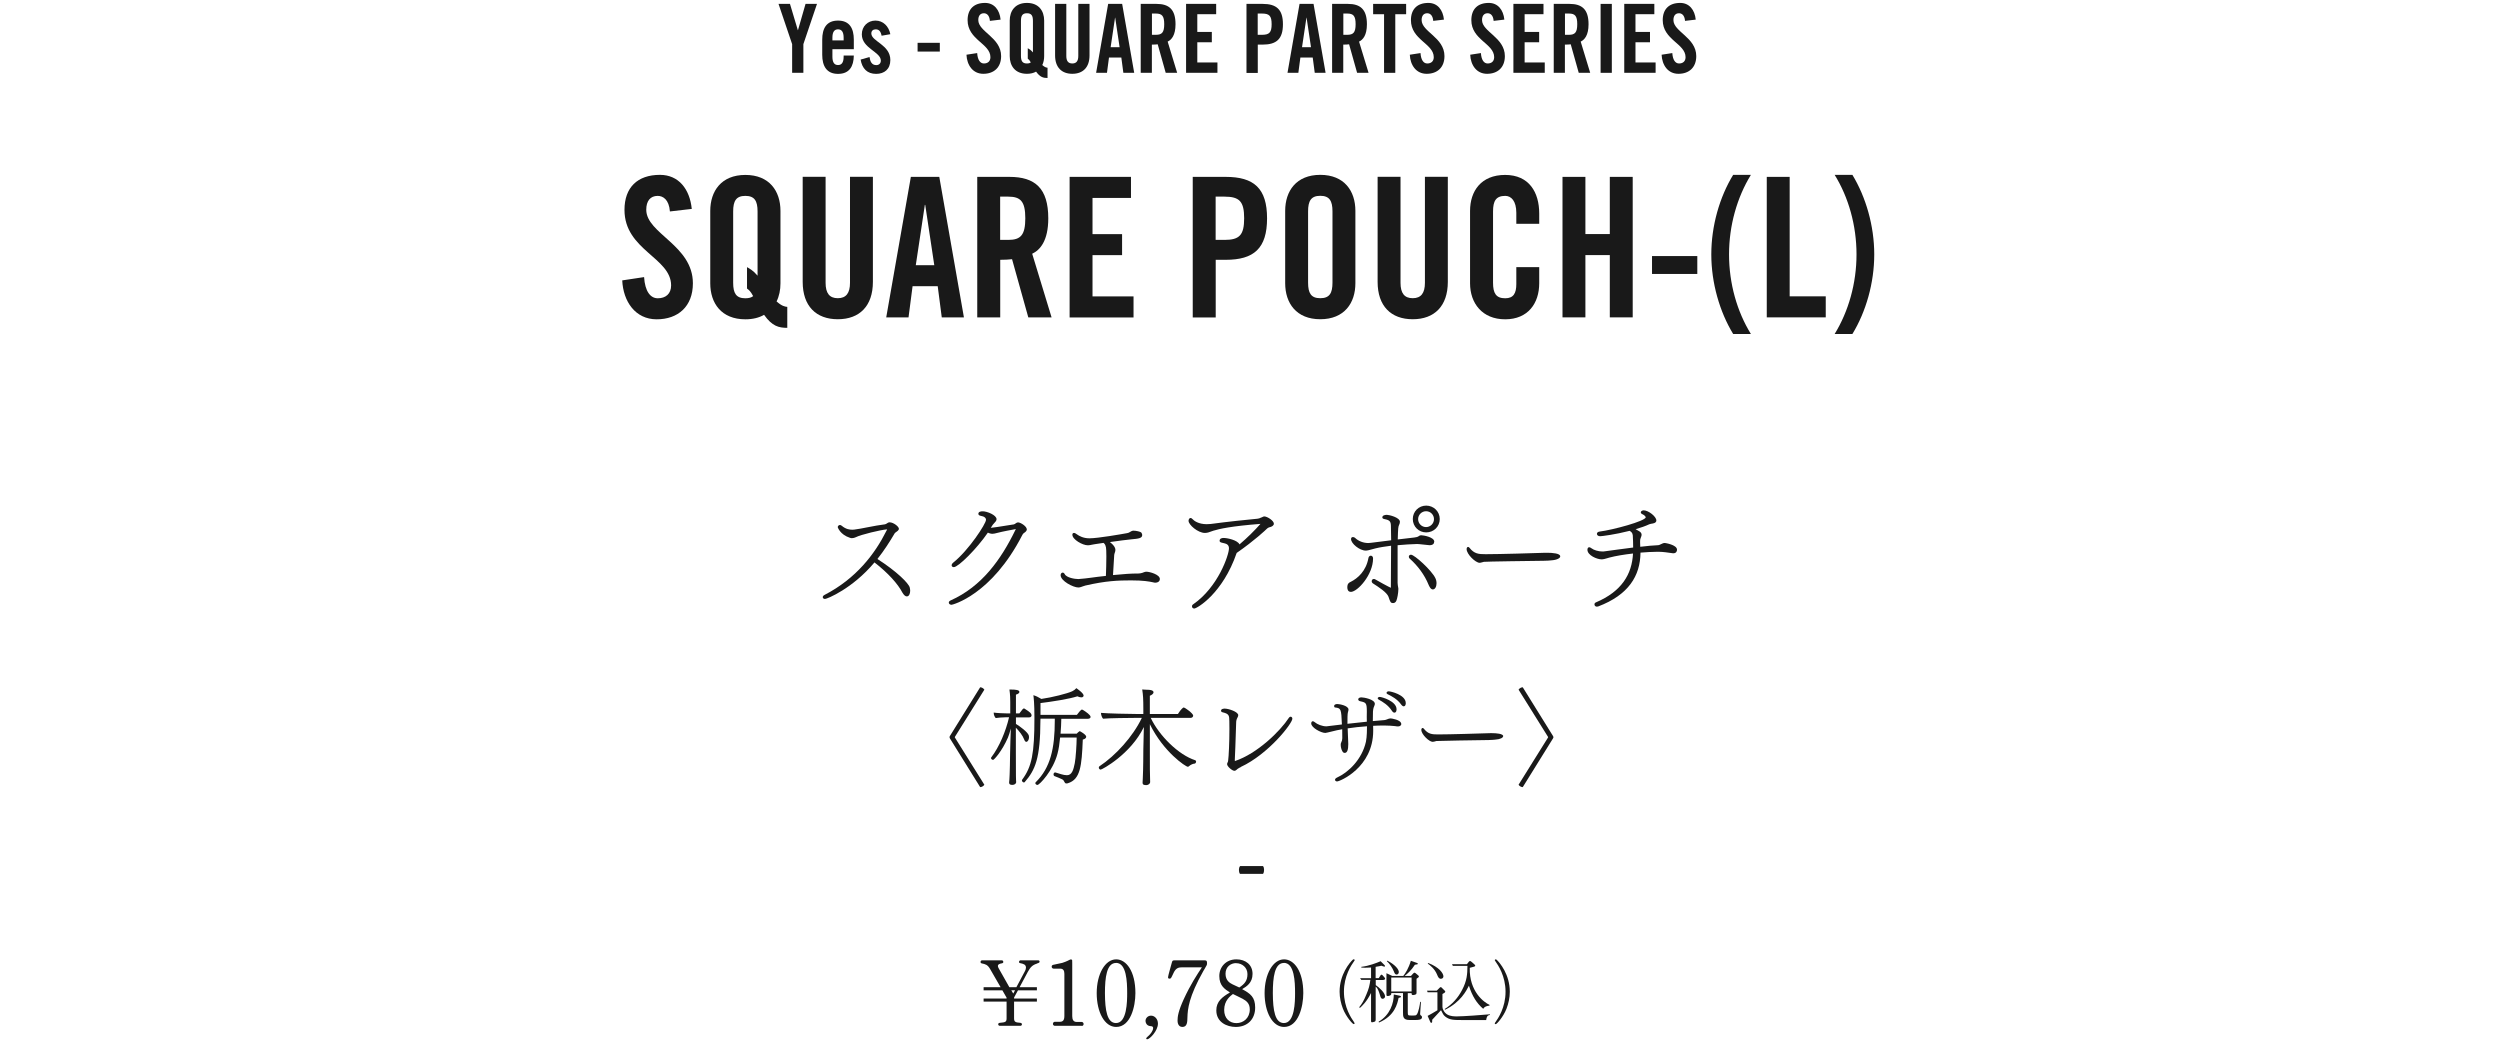 <?xml version="1.0" encoding="UTF-8"?><svg xmlns="http://www.w3.org/2000/svg" viewBox="0 0 334 139"><defs><style>.cls-1{fill:none;}.cls-1,.cls-2{stroke-width:0px;}.cls-2{fill:#191919;}</style></defs><g id="_作業スペース"><rect class="cls-1" width="334" height="139"/></g><g id="_画像文字"><path class="cls-2" d="m107.33,9.73h-1.5v-3.83l-1.82-5.38h1.53l1.05,3.51h.02l1.01-3.51h1.53l-1.82,5.38v3.83Z"/><path class="cls-2" d="m114.07,6.57h-2.86v1c0,.79.27,1.12.75,1.12s.75-.33.75-1.12v-.15h1.36c-.02,1.45-.59,2.45-2.11,2.45s-2.11-1.05-2.11-2.55v-2.02c0-1.5.56-2.55,2.11-2.55s2.11,1.05,2.11,2.55v1.28Zm-1.36-1.17v-.36c0-.79-.27-1.12-.75-1.12s-.75.33-.75,1.12v.36h1.5Z"/><path class="cls-2" d="m117.78,4.77c-.1-.55-.34-.85-.78-.85-.35,0-.59.19-.59.55,0,1.07,2.54,1.5,2.54,3.55,0,1.22-.8,1.85-1.9,1.85-1.19,0-1.87-.71-2.07-1.91l1.19-.34c.08.57.28,1.08.9,1.08.35,0,.61-.22.61-.6,0-1.19-2.54-1.63-2.54-3.51,0-1.08.8-1.84,1.82-1.84s1.78.75,1.99,1.82l-1.15.2Z"/><path class="cls-2" d="m122.59,6.89v-1.17h2.97v1.17h-2.97Z"/><path class="cls-2" d="m132.25,2.79c-.06-.79-.46-1.02-.8-1.02-.48,0-.75.33-.75.91,0,1.57,3.05,2.32,3.05,4.82,0,1.52-.97,2.36-2.38,2.36s-2.19-1.17-2.25-2.55l1.43-.22c.06.93.41,1.39.9,1.39.52,0,.87-.29.87-.84,0-1.82-3.05-2.31-3.05-4.95,0-1.47.85-2.3,2.33-2.3,1.22,0,1.95.93,2.08,2.23l-1.43.17Z"/><path class="cls-2" d="m139.95,10.42c-.56,0-.99-.1-1.53-.85-.33.19-.74.29-1.22.29-1.58,0-2.3-1.06-2.3-2.36V2.75c0-1.3.73-2.36,2.3-2.36s2.3,1.06,2.3,2.36v4.75c0,.43-.08.84-.25,1.19.34.31.55.34.7.36v1.38Zm-2.64-3.98c.16.09.4.22.69.56V2.79c0-.69-.19-1.02-.8-1.02s-.8.33-.8,1.02v4.67c0,.69.19,1.02.8,1.02.23,0,.4-.05.51-.14-.17-.33-.3-.42-.4-.5v-1.4Z"/><path class="cls-2" d="m140.96.52h1.5v6.95c0,.68.25,1.01.8,1.01s.8-.33.8-1.01V.52h1.5v6.89c0,1.58-.87,2.45-2.3,2.45s-2.3-.87-2.3-2.45V.52Z"/><path class="cls-2" d="m147.89,9.73h-1.45l1.61-9.21h1.87l1.61,9.21h-1.45l-.27-2.04h-1.65l-.27,2.04Zm.48-3.42h1.21l-.59-3.95h-.02l-.59,3.95Z"/><path class="cls-2" d="m153.9,9.73h-1.5V.52h2.11c1.68,0,2.54.75,2.54,2.72,0,1.48-.54,2.08-1.05,2.32l1.27,4.17h-1.53l-1.07-3.81c-.19.03-.51.04-.78.04v3.78Zm0-5.08h.53c.81,0,1.11-.32,1.11-1.42s-.3-1.42-1.11-1.42h-.53v2.83Z"/><path class="cls-2" d="m158.46,9.73V.52h4.02v1.38h-2.52v2.37h1.94v1.38h-1.94v2.7h2.69v1.38h-4.19Z"/><path class="cls-2" d="m166.53,9.73V.52h2.16c1.85,0,2.71.75,2.71,2.72s-.86,2.72-2.71,2.72h-.65v3.78h-1.5Zm1.5-5.08h.58c.98,0,1.28-.32,1.28-1.42s-.3-1.42-1.28-1.42h-.58v2.83Z"/><path class="cls-2" d="m173.46,9.73h-1.45l1.61-9.21h1.87l1.61,9.21h-1.45l-.27-2.04h-1.65l-.27,2.04Zm.48-3.42h1.21l-.59-3.95h-.02l-.59,3.95Z"/><path class="cls-2" d="m179.47,9.73h-1.5V.52h2.11c1.68,0,2.54.75,2.54,2.72,0,1.48-.54,2.08-1.05,2.32l1.27,4.17h-1.53l-1.07-3.81c-.19.03-.51.04-.78.04v3.78Zm0-5.08h.53c.81,0,1.11-.32,1.11-1.42s-.3-1.42-1.11-1.42h-.53v2.83Z"/><path class="cls-2" d="m184.9,1.9h-1.45V.52h4.41v1.38h-1.45v7.83h-1.5V1.9Z"/><path class="cls-2" d="m191.48,2.79c-.06-.79-.46-1.02-.8-1.02-.48,0-.75.33-.75.91,0,1.57,3.05,2.32,3.05,4.82,0,1.52-.97,2.36-2.38,2.36s-2.19-1.17-2.25-2.55l1.43-.22c.06.93.41,1.39.9,1.39.52,0,.87-.29.87-.84,0-1.82-3.05-2.31-3.05-4.95,0-1.47.85-2.3,2.33-2.3,1.22,0,1.95.93,2.08,2.23l-1.43.17Z"/><path class="cls-2" d="m199.55,2.79c-.06-.79-.46-1.02-.8-1.02-.48,0-.75.33-.75.91,0,1.57,3.05,2.32,3.05,4.82,0,1.52-.97,2.36-2.38,2.36s-2.19-1.17-2.25-2.55l1.43-.22c.06.93.41,1.39.9,1.39.52,0,.87-.29.87-.84,0-1.82-3.05-2.31-3.05-4.95,0-1.47.85-2.3,2.33-2.3,1.22,0,1.95.93,2.08,2.23l-1.43.17Z"/><path class="cls-2" d="m202.19,9.73V.52h4.02v1.38h-2.52v2.37h1.94v1.38h-1.94v2.7h2.69v1.38h-4.19Z"/><path class="cls-2" d="m209.08,9.73h-1.5V.52h2.11c1.68,0,2.54.75,2.54,2.72,0,1.48-.54,2.08-1.05,2.32l1.27,4.17h-1.53l-1.07-3.81c-.19.03-.51.04-.78.04v3.78Zm0-5.08h.53c.81,0,1.11-.32,1.11-1.42s-.3-1.42-1.11-1.42h-.53v2.83Z"/><path class="cls-2" d="m213.84,9.73V.52h1.5v9.21h-1.5Z"/><path class="cls-2" d="m217,9.73V.52h4.02v1.38h-2.52v2.37h1.94v1.38h-1.94v2.7h2.69v1.38h-4.19Z"/><path class="cls-2" d="m225.12,2.79c-.06-.79-.46-1.02-.8-1.02-.48,0-.75.33-.75.91,0,1.57,3.05,2.32,3.05,4.82,0,1.52-.97,2.36-2.38,2.36s-2.19-1.17-2.25-2.55l1.43-.22c.06.93.41,1.39.9,1.39.52,0,.87-.29.87-.84,0-1.82-3.05-2.31-3.05-4.95,0-1.47.85-2.3,2.33-2.3,1.22,0,1.95.93,2.08,2.23l-1.43.17Z"/><path class="cls-2" d="m89.5,28.25c-.12-1.61-.94-2.08-1.63-2.08-.99,0-1.53.68-1.53,1.85,0,3.2,6.23,4.73,6.23,9.83,0,3.09-1.98,4.81-4.84,4.81s-4.47-2.39-4.6-5.2l2.92-.44c.12,1.9.84,2.83,1.83,2.83,1.06,0,1.78-.6,1.78-1.72,0-3.72-6.23-4.71-6.23-10.09,0-2.99,1.73-4.68,4.74-4.68,2.5,0,3.98,1.9,4.25,4.55l-2.92.34Z"/><path class="cls-2" d="m105.19,43.8c-1.14,0-2.03-.21-3.11-1.74-.67.39-1.51.6-2.5.6-3.21,0-4.69-2.16-4.69-4.81v-9.67c0-2.65,1.48-4.81,4.69-4.81s4.69,2.16,4.69,4.81v9.67c0,.88-.17,1.72-.52,2.42.69.62,1.11.7,1.43.73v2.81Zm-5.39-8.11c.32.18.82.44,1.41,1.14v-8.58c0-1.4-.4-2.08-1.63-2.08s-1.63.68-1.63,2.08v9.52c0,1.4.39,2.08,1.63,2.08.47,0,.82-.1,1.04-.29-.35-.68-.62-.86-.82-1.01v-2.86Z"/><path class="cls-2" d="m107.24,23.62h3.06v14.17c0,1.38.52,2.05,1.63,2.05s1.63-.68,1.63-2.05v-14.17h3.06v14.04c0,3.22-1.78,4.99-4.69,4.99s-4.69-1.77-4.69-4.99v-14.04Z"/><path class="cls-2" d="m121.36,42.4h-2.96l3.29-18.77h3.8l3.29,18.77h-2.96l-.54-4.16h-3.36l-.54,4.16Zm.99-6.97h2.47l-1.21-8.06h-.05l-1.21,8.06Z"/><path class="cls-2" d="m133.62,42.4h-3.06v-18.77h4.3c3.43,0,5.19,1.53,5.19,5.54,0,3.02-1.11,4.24-2.15,4.73l2.59,8.5h-3.11l-2.17-7.77c-.4.05-1.04.08-1.58.08v7.7Zm0-10.35h1.09c1.66,0,2.27-.65,2.27-2.89s-.62-2.89-2.27-2.89h-1.09v5.77Z"/><path class="cls-2" d="m142.9,42.4v-18.77h8.2v2.81h-5.14v4.84h3.95v2.81h-3.95v5.51h5.48v2.81h-8.55Z"/><path class="cls-2" d="m159.35,42.4v-18.77h4.4c3.78,0,5.53,1.53,5.53,5.54s-1.75,5.54-5.53,5.54h-1.33v7.7h-3.06Zm3.06-10.35h1.19c2,0,2.62-.65,2.62-2.89s-.62-2.89-2.62-2.89h-1.19v5.77Z"/><path class="cls-2" d="m171.7,28.17c0-2.65,1.48-4.81,4.69-4.81s4.69,2.16,4.69,4.81v9.67c0,2.65-1.48,4.81-4.69,4.81s-4.69-2.16-4.69-4.81v-9.67Zm3.06,9.59c0,1.4.39,2.08,1.63,2.08s1.63-.68,1.63-2.08v-9.52c0-1.4-.4-2.08-1.63-2.08s-1.63.68-1.63,2.08v9.52Z"/><path class="cls-2" d="m184.05,23.62h3.06v14.17c0,1.38.52,2.05,1.63,2.05s1.63-.68,1.63-2.05v-14.17h3.06v14.04c0,3.22-1.78,4.99-4.69,4.99s-4.69-1.77-4.69-4.99v-14.04Z"/><path class="cls-2" d="m202.58,29.89v-1.46c0-1.59-.69-2.26-1.48-2.26-1.24,0-1.63.68-1.63,2.08v9.52c0,1.4.39,2.08,1.63,2.08,1.11,0,1.48-.68,1.48-1.9v-2.26h3.06v2.16c0,2.65-1.48,4.81-4.55,4.81s-4.69-2.16-4.69-4.81v-9.67c0-2.65,1.48-4.81,4.69-4.81s4.55,2.34,4.55,5.15v1.38h-3.06Z"/><path class="cls-2" d="m208.75,42.4v-18.77h3.06v7.64h3.26v-7.64h3.06v18.77h-3.06v-8.32h-3.26v8.32h-3.06Z"/><path class="cls-2" d="m220.71,36.6v-2.39h6.05v2.39h-6.05Z"/><path class="cls-2" d="m233.92,23.36c-1.85,3.02-2.92,6.76-2.92,10.63s1.06,7.62,2.92,10.63h-2.37c-1.8-2.96-2.92-6.81-2.92-10.63s1.11-7.67,2.92-10.63h2.37Z"/><path class="cls-2" d="m236.04,42.4v-18.77h3.06v15.96h4.82v2.81h-7.88Z"/><path class="cls-2" d="m247.48,23.36c1.8,2.96,2.92,6.81,2.92,10.63s-1.11,7.67-2.92,10.63h-2.37c1.85-3.02,2.92-6.76,2.92-10.63s-1.06-7.62-2.92-10.63h2.37Z"/><path class="cls-2" d="m121.6,78.93c0,.4-.16.75-.45.75-.21,0-.4-.19-.59-.51-.61-1.17-1.91-2.62-3.73-4.03-2.95,3.52-6.35,4.88-6.61,4.88-.19,0-.3-.11-.3-.24,0-.1.08-.22.24-.3,4.23-2.19,6.72-5.47,8.26-8.55.05-.11.1-.16.1-.18,0,0,0-.02-.08-.02-.75.06-3.38.67-4.15,1.06-.11.05-.29.11-.48.11-.08,0-.18-.02-.26-.05-1.33-.43-1.63-1.41-1.63-1.42,0-.14.13-.29.29-.29.08,0,.16.03.24.1.58.48,1.06.53,1.46.53.08,0,.16-.02.24-.02.9-.1,2.72-.54,4.07-.7.19-.02.37-.24.56-.27h.06c.54,0,1.25.58,1.25.86,0,.21-.24.35-.46.51-.05.03-.1.08-.1.1-.69,1.17-1.44,2.34-2.31,3.43,2.58,1.65,4.18,3.25,4.32,3.81.03.14.06.3.06.45Z"/><path class="cls-2" d="m137.19,70.71c0,.21-.21.38-.32.45-.1.06-.19.13-.3.34-4.1,7.99-9.32,9.3-9.44,9.3-.22,0-.37-.13-.37-.29,0-.1.06-.21.24-.29,4.18-1.87,6.74-5.46,8.68-9.46.02-.05.03-.06.03-.08h-.02s-.06.02-.11.03c-.43.08-1.65.3-2.4.5-.18.05-.42.11-.62.11-.06,0-.14-.02-.21-.03-.14-.03-.26-.08-.37-.13-1.5,2.18-3.95,4.61-4.55,4.61-.18,0-.29-.11-.29-.24,0-.11.06-.24.22-.37,2.07-1.66,4.37-5.19,4.37-5.71,0-.24-.19-.45-.72-.54-.16-.03-.3-.11-.3-.26,0-.32.4-.34.59-.34.56,0,1.84.5,1.84,1.06,0,.22-.21.4-.35.56-.1.08-.18.21-.42.59q.22,0,3.07-.46c.19-.03.34-.27.56-.27.37,0,1.18.54,1.18.93Z"/><path class="cls-2" d="m154.95,77.39c0,.27-.26.46-.59.46-.1,0-.19-.02-.3-.05-.51-.11-1.28-.26-2.96-.26s-3.38.06-6.1.69c-.26.06-.5.19-.75.24-.06,0-.11.02-.18.02-.67,0-2.37-.86-2.37-1.65,0-.19.13-.34.27-.34.1,0,.19.05.27.19.24.5,1.38.67,1.78.67h.08c1.22-.08,2.05-.26,3.65-.42.03-.77.06-1.79.06-2.58,0-.62-.02-1.1-.05-1.22-.05-.13-.06-.29-.14-.4-.03-.06-.06-.1-.19-.21l-1.2.18c-.29.03-.53.13-.85.14h-.06c-.69,0-2.05-.77-2.05-1.41,0-.13.06-.24.21-.24.1,0,.24.06.43.21.26.19.82.51,1.63.51,1.15,0,4.32-.56,5.03-.69.16-.03.26-.06.37-.14.1-.08.34-.19.45-.19h.06c.35,0,.9.13,1.02.24.06.08.13.21.13.35,0,.42-.51.48-1.41.56-.58.05-1.76.21-2.91.37.05.03.74.54.74,1.04,0,.26-.14.45-.16.7-.02.27-.1,1.7-.16,2.67,1.52-.14,2.31-.21,3.38-.21.14,0,.37-.03.51-.08.16-.05.37-.16.56-.16.43,0,1.81.37,1.81.98Z"/><path class="cls-2" d="m170.19,69.96c0,.26-.3.43-.59.48-.1.02-.19.08-.3.16-.19.19-1.67,1.6-4.08,3.27-1.86,5.43-5.31,7.43-5.67,7.43-.18,0-.3-.13-.3-.29,0-.1.03-.19.14-.26,3.36-2.31,4.8-6.63,4.8-7.49,0-.94-1.25-.54-1.25-1.01,0-.29.26-.38.53-.38.51,0,1.86.29,2.13.86,1.07-.91,2.06-1.9,2.8-2.74-3.89.3-5.52.67-6.29.91l-.7.24c-.13.03-.27.06-.43.06-.94,0-2.19-1.09-2.19-1.62,0-.18.11-.38.27-.38.08,0,.18.05.27.16.19.21.78.67,1.89.67.18,0,.35-.02.54-.03,2.22-.3,4.93-.58,6.23-.7.16-.02.32-.06.46-.14l.16-.06c.1-.06.21-.11.3-.11.43.02,1.28.58,1.28.98Z"/><path class="cls-2" d="m180.46,79.07c-.34,0-.46-.29-.46-.59,0-.51.21-.64.5-.77.85-.43,2-1.38,2.32-3.15.03-.21.18-.32.32-.32.16,0,.3.13.3.37,0,2.18-2.08,4.47-2.98,4.47Zm11.14-6.66c0,.14-.08.43-.62.43-1.46-.16-1.58-.16-1.65-.16-.48,0-2.05.1-2.61.16v5.04c0,.21.05.42.08.62.02.06.02.14.02.22,0,.48-.14,1.25-.27,1.55-.11.24-.29.3-.43.3-.34,0-.38-.13-.62-.85-.22-.58-1.3-1.28-2.08-1.78-.11-.08-.16-.18-.16-.29,0-.16.11-.3.29-.3.06,0,.13.02.19.06.08.05,1.94,1.1,2.07,1.1.02,0,.03-.02.03-.03,0-.03-.02-.06-.02-.08,0-1.54.03-3.71.03-5.49-.78.1-1.5.21-2.07.35-.93.26-1.12.3-1.31.3-.83,0-1.97-.94-1.97-1.54,0-.19.11-.27.26-.27.11,0,.22.05.3.13.42.4,1.07.67,1.75.67.11,0,.22-.02.34-.03.77-.1,1.71-.22,2.71-.34,0-.74-.02-1.38-.03-1.81,0-.69-.13-.88-.86-1.02-.21-.03-.29-.13-.29-.22,0-.24.27-.35.61-.35.27,0,1.74.34,1.74.94,0,.16-.06.3-.1.38-.13.3-.14.34-.19,1.97,2.46-.27,2.51-.29,2.71-.38.1-.08.24-.18.43-.18.26,0,1.74.24,1.74.86Zm.32,5.52c0,.42-.18.82-.5.82-.3,0-.51-.5-.56-.62-.54-1.33-1.44-2.53-2.51-3.49-.1-.08-.13-.18-.13-.26,0-.16.11-.27.29-.27.46,0,2.75,2.08,3.25,3.12.11.22.16.46.16.7Zm-1.38-6.8c-.99,0-1.79-.78-1.79-1.79s.8-1.79,1.79-1.79,1.81.78,1.81,1.79-.8,1.79-1.81,1.79Zm-.02-2.83c-.58,0-1.06.48-1.06,1.06s.48,1.06,1.06,1.06,1.06-.48,1.06-1.06-.46-1.06-1.06-1.06Z"/><path class="cls-2" d="m208.45,74.33c0,.24-.45.48-1.17.53-.08.02-.66.06-1.06.06-.72.02-2.66.03-4.43.06-1.81.03-3.43.06-3.54.08-.26.06-.42.13-.58.13-.53,0-1.73-1.14-1.73-1.83,0-.16.08-.29.19-.29.06,0,.13.03.19.11.64.82,1.22.86,2.16.86,1.83,0,6.53-.14,7.97-.19h.26c.67,0,1.73.08,1.73.46Z"/><path class="cls-2" d="m224.05,73.44c0,.21-.11.48-.51.48-.05,0-.11-.02-.16-.02-.56-.08-1.2-.18-1.76-.18h-.27c-.64,0-1.39.05-2.18.11-.03,3.11-1.6,5.65-5.65,7.19-.06.02-.11.03-.18.03-.19,0-.32-.14-.32-.3,0-.11.05-.21.19-.27,3.47-1.47,4.82-3.79,4.96-6.53-1.17.13-2.32.32-3.15.54-.24.05-.37.13-.67.19-.14.03-.26.05-.38.05-.61,0-1.89-.54-1.89-1.28,0-.18.08-.34.24-.34.08,0,.18.05.3.14.3.24.93.43,1.47.43.1,0,.19,0,.27-.02.99-.13,2.45-.34,3.83-.51-.02-.54,0-1.09-.05-1.62-.03-.35-.21-.48-.42-.61-1.94.5-3.75.72-3.94.72-.29,0-.43-.16-.43-.32,0-.14.11-.27.34-.3,1.78-.22,6.18-1.41,6.18-1.92,0-.03-.03-.08-.06-.11-.1-.14-.19-.21-.38-.29-.1-.03-.22-.14-.22-.26,0-.14.21-.26.38-.26.64,0,1.7.83,1.7,1.36,0,.19-.14.34-.48.4-.11.02-.35.05-.46.1-.51.24-1.14.46-1.83.66.16.1.32.18.46.26.24.14.34.3.34.48,0,.1-.03.21-.08.32-.05.11-.08.21-.1.29-.02.13-.02.27-.02.42,0,.19,0,.38.02.58.93-.11,1.76-.19,2.34-.21.32,0,.58-.3.94-.3.05,0,1.63.24,1.63.9Z"/><path class="cls-2" d="m130.95,105.16l-4.03-6.49c-.04-.07-.06-.13-.06-.18s.01-.13.06-.18l4.03-6.49c.21,0,.45.14.56.32l-3.92,6.28s-.03.06-.03.07.01.03.03.07l3.92,6.28c-.11.18-.35.32-.56.32Z"/><path class="cls-2" d="m137.82,95.55c0,.14-.08.29-.31.29h-1.78v.88c.43.24,1.62,1.11,1.72,1.55.01.07.03.14.03.21,0,.35-.18.63-.36.63-.11,0-.22-.1-.29-.32-.2-.53-.67-1.12-1.11-1.57v3.4c0,.9.01,2.58.01,3.01,0,.48.03.85.03.85h0c0,.25-.25.36-.45.38-.22,0-.49,0-.49-.32v-.04c.04-.2.1-1.22.13-3.88.01-1.02.07-2.35.1-3.29-.14.49-.28.97-.39,1.21-.79,1.82-1.85,2.98-1.98,2.98-.11,0-.28-.11-.28-.24,0-.03.01-.07.04-.1,1.07-1.41,1.93-3.46,2.37-5.35h-.48c-.39,0-1.04.06-1.3.1-.14-.14-.27-.43-.27-.69v-.04c.36.06,1.36.11,1.79.11h.42v-1.54c0-.39-.01-.98-.11-1.65h.15c.78,0,1.18.08,1.18.32,0,.18-.24.31-.46.36v2.51h.46c.41-.55.5-.66.6-.66.03,0,.04,0,.07.01.83.52.95.69.95.87Zm7.89.21c0,.14-.13.27-.36.27h-3.56c-.01.62-.04,1.3-.1,1.99h2.16c.1-.13.22-.2.32-.29.03-.03.06-.04.1-.04.03,0,.85.45.85.74,0,.17-.18.32-.46.38-.14,3.54-.32,5.32-1.99,5.83-.08.03-.14.03-.2.03-.32,0-.21-.39-.58-.56-.31-.15-.67-.29-1.01-.42-.08-.03-.13-.13-.13-.22,0-.13.07-.27.21-.27.03,0,.04.01.07.01.49.13,1.01.36,1.51.36.66,0,.87-.69,1.05-1.61.13-.64.25-2.55.25-3.32v-.1h-2.21c-.07.78-.18,1.53-.35,2.16-.6,2.28-2.4,4.17-2.68,4.17-.13,0-.28-.11-.28-.24,0-.04.01-.08.06-.13,1.96-1.93,2.54-4.5,2.54-8.24v-.24h-1.91s-.01.21-.01.21c-.01,5.1-.7,6.65-2.09,8.25-.03.04-.07.06-.11.06-.13,0-.27-.14-.27-.27,0-.03,0-.07.03-.1,1.3-1.75,1.64-3.52,1.64-8.26,0-1.98-.1-2.69-.14-3.03.35.1.69.27,1.06.5,1.44-.2,3.5-.73,4.12-1.02.27-.14.38-.22.56-.42.08.06.97.66.97.99,0,.01,0,.24-.31.24-.17,0-.36-.06-.52-.14-1.12.36-3.35.71-4.93.9v1.58h4.86c.2-.28.55-.71.67-.71.04,0,.08.03.13.04.45.28,1.02.69,1.02.91Z"/><path class="cls-2" d="m159.8,101.74c0,.13-.1.28-.2.28-.14,0-.5.1-.77.36-.04.04-.1.06-.14.06-.27,0-3.24-1.96-5.07-5.69v3.35c0,2.54,0,3.31.03,3.96.01.14.01.22.01.41,0,.28-.31.41-.48.42-.28,0-.53-.01-.53-.32v-.04s.01-.25.03-.59c.06-1.12.07-3.45.07-3.84.01-.43.04-1.91.07-2.97-1.76,3.64-5.59,5.69-5.77,5.69-.14,0-.25-.14-.25-.27,0-.07.03-.13.08-.17,2.17-1.44,4.47-3.96,5.67-6.47h-.98c-.59,0-3.53.03-4.2.11-.15-.15-.28-.53-.28-.78.77.08,3.84.15,4.83.15h.83v-.69c0-1.27-.03-1.83-.15-2.59.25.03.45.03.64.04.79,0,.87.22.87.34,0,.21-.28.39-.49.46v2.44h3.75c.41-.66.71-.87.76-.87.2,0,1.28.81,1.28,1.08,0,.14-.11.31-.35.31h-5.32c1.12,2.38,3.73,4.96,5.95,5.66.07.03.11.1.11.17Z"/><path class="cls-2" d="m165.78,102.48c-.1.04-.14.07-.17.08-.03.03-.06.03-.1.06-.21.08-.35.36-.6.36-.27,0-.97-.56-.97-.9,0-.08.04-.17.1-.28.01-.06.04-.11.04-.18.08-.53.17-2.45.17-4.23,0-.35-.01-.69-.01-1.01-.01-.8-.03-1.01-.91-1.22-.13-.03-.2-.11-.2-.21,0-.28.45-.28.49-.28.53,0,1.81.43,1.81.88,0,.1-.04.2-.1.31-.13.24-.18.43-.18.73-.04,1.89-.18,4.87-.18,4.94,0,.06,0,.1.01.14,0,0-.01.01,0,.01,3.01-1.01,6.05-3.99,7.23-5.8.06-.08.13-.13.21-.13.13,0,.24.11.24.27,0,.63-3.18,4.72-6.88,6.44Z"/><path class="cls-2" d="m187.23,96.67s0,.38-.46.38c-.11,0-.25-.01-.38-.04-.32-.04-.98-.08-1.4-.08h-.17c-.46,0-.92.01-1.37.04,0,.24,0,.46.01.66,0,4.92-4.48,6.77-4.82,6.77-.17,0-.28-.1-.28-.22,0-.1.08-.21.25-.29,1.53-.69,3.35-2.42,3.88-4.8.14-.67.14-1.75.14-2.06-.91.07-1.78.15-2.58.28.08,1.85.08,1.96.08,2.1,0,.73-.13,1.18-.48,1.18-.06,0-.1-.01-.14-.03-.27-.18-.39-.74-.39-1.04,0-.13.01-.22.06-.31.11-.25.14-.31.15-.59,0-.29,0-.73-.01-1.19-.49.08-.94.18-1.36.29q-.8.2-.9.2c-.56,0-1.88-.7-1.88-1.27,0-.15.07-.29.21-.29.08,0,.17.04.27.13.32.28.99.55,1.55.55t2.07-.25c-.08-2.14-.14-2.17-.91-2.27-.08-.01-.13-.08-.13-.17,0-.25.27-.29.45-.29.24,0,1.47.21,1.47.74,0,.1-.03.21-.07.34-.07.2-.07.9-.07,1.56.87-.1,1.76-.2,2.59-.28,0-.25-.01-.48-.01-.67,0-.25.01-.46.01-.66,0-1.18-.1-1.23-.88-1.4-.18-.04-.27-.14-.27-.25,0-.14.13-.27.43-.27.28,0,1.79.25,1.79.87,0,.08-.01.13-.17.52-.08.32-.1.45-.1,1.78.59-.06,1.11-.1,1.5-.13.24-.01.43-.13.66-.2.07-.01.14-.03.24-.03.04,0,1.39.18,1.39.73Zm-.94-1.46c-.11,0-.22-.07-.35-.27-.48-.74-1.18-1.16-1.74-1.47-.1-.06-.14-.11-.14-.18,0-.1.13-.18.28-.18.25,0,2.24.56,2.24,1.65,0,.07-.01.45-.29.45Zm1.26-.84c-.1,0-.22-.07-.35-.24-.52-.73-1.25-1.11-1.82-1.39-.1-.04-.14-.11-.14-.17,0-.11.13-.21.29-.21.25,0,2.28.45,2.28,1.58,0,.03,0,.42-.27.42Z"/><path class="cls-2" d="m200.82,98.35c0,.21-.39.42-1.02.46-.07.01-.57.06-.92.06-.63.01-2.33.03-3.88.06-1.58.03-3,.06-3.1.07-.22.06-.36.11-.5.11-.46,0-1.51-.99-1.51-1.6,0-.14.07-.25.17-.25.06,0,.11.03.17.1.56.71,1.06.76,1.89.76,1.6,0,5.72-.13,6.98-.17h.22c.59,0,1.51.07,1.51.41Z"/><path class="cls-2" d="m203.44,105.16c-.21,0-.45-.14-.56-.32l3.92-6.28s.03-.06.03-.07,0-.04-.03-.07l-3.92-6.28c.11-.18.35-.32.56-.32l4.03,6.49c.04.06.07.13.07.18s-.03.11-.07.18l-4.03,6.49Z"/><path class="cls-2" d="m168.73,116.75h-3.07c-.11-.14-.14-.37-.14-.54,0-.16.03-.37.16-.5h3.06c.11.14.14.32.14.5s-.03.4-.14.54Z"/><path class="cls-2" d="m138.56,128.73c-.61.19-.89.46-1.25,1.12l-1.09,2.04h2.31v.42h-2.53l-.52.96v.13h3.05v.41h-3.05v2.24c0,.52.22.54.85.6.19.02.2.17.2.2,0,.12-.1.2-.2.2h-2.75c-.11,0-.22-.08-.22-.2,0-.04.01-.18.2-.2.75-.07.92-.1.92-.61v-2.23h-3.07v-.41h3.07v-.11l-.56-.98h-2.51v-.42h2.27l-1.42-2.46c-.32-.55-.62-.62-1.1-.72-.05-.01-.16-.04-.16-.19,0-.14.11-.22.2-.22h2.64c.1,0,.2.07.2.22,0,.1-.05.14-.14.17-.37.07-.58.13-.58.37,0,.06.02.18.1.3l1.43,2.53h.94l1.16-2.18c.05-.1.12-.28.12-.43,0-.43-.37-.52-.76-.6-.07-.01-.17-.04-.17-.16s.1-.22.2-.22h2.35c.07,0,.2.02.2.18,0,.11-.07.16-.37.25Zm-3.45,3.57l.26.44.24-.44h-.5Z"/><path class="cls-2" d="m144.53,137.05h-3.61c-.11,0-.25-.1-.25-.26,0-.16.12-.28.25-.28h.68c.38,0,.6-.18.6-.78v-5.62c0-.42-.14-.7-.56-.7h-.88c-.13,0-.26-.11-.26-.26,0-.22.2-.25.26-.26l1.16-.25c.1-.02.66-.23.92-.38.14-.08.18-.08.22-.08.12,0,.17.06.18.1.01.04.01.37.01.42v7.05c0,.48.16.78.59.78h.67c.12,0,.26.1.26.28,0,.16-.13.26-.25.26Z"/><path class="cls-2" d="m149.12,137.2c-1.55,0-2.6-1.98-2.6-4.52s1.12-4.51,2.6-4.51c1.34,0,2.57,1.57,2.57,4.51,0,1.8-.65,4.52-2.57,4.52Zm-.02-8.55c-1.25,0-1.48,1.93-1.48,4.04.01,2.33.3,3.99,1.48,3.99,1.46,0,1.49-2.87,1.49-4.01,0-1.48-.08-4.03-1.49-4.03Z"/><path class="cls-2" d="m153.27,138.85c-.1,0-.14-.07-.14-.13,0-.08.38-.38.44-.46.1-.1.49-.54.49-.92,0-.13-.1-.19-.14-.22-.05-.01-.28-.04-.34-.05-.41-.08-.54-.46-.54-.68,0-.36.31-.7.74-.7.46,0,.92.42.92,1.07,0,.95-1.1,2.09-1.44,2.09Z"/><path class="cls-2" d="m161.2,128.97c-.05.12-.37.65-.44.77-1.93,3.42-2.09,5.06-2.12,6.21-.01.61-.04,1.25-.67,1.25-.6,0-.65-.65-.65-.84,0-.55.1-1.27.84-2.89.89-1.93,1.75-3.23,2.41-4.23h-2.72c-.64,0-.89.29-1.26,1.16-.14.32-.22.35-.34.35-.16,0-.2-.08-.2-.2,0-.18.43-1.64.48-1.85.1-.37.1-.4.46-.4h3.91c.26,0,.36.04.36.37,0,.12-.02.24-.05.3Z"/><path class="cls-2" d="m165.1,137.2c-1.2,0-2.6-.64-2.6-2.21,0-1.21.8-1.79,1.82-2.4-.66-.42-1.42-.88-1.42-2.19,0-1.22.9-2.23,2.28-2.23,1.25,0,2.16.73,2.16,1.94s-.8,1.68-1.39,2.04c1.12.61,1.74,1.06,1.74,2.47,0,1.54-1.02,2.58-2.59,2.58Zm.84-3.8c-.17-.1-1.03-.5-1.22-.6-.33.25-1.17.86-1.17,2.13,0,1.13.72,1.76,1.64,1.76s1.78-.67,1.78-1.83c0-.8-.43-1.14-1.02-1.46Zm-.79-4.73c-.73,0-1.42.5-1.42,1.42s.58,1.24.94,1.42c.13.06.77.35.9.42.72-.48,1.09-.92,1.09-1.79s-.71-1.46-1.51-1.46Z"/><path class="cls-2" d="m171.55,137.2c-1.55,0-2.6-1.98-2.6-4.52s1.12-4.51,2.6-4.51c1.34,0,2.57,1.57,2.57,4.51,0,1.8-.65,4.52-2.57,4.52Zm-.02-8.55c-1.25,0-1.48,1.93-1.48,4.04.01,2.33.3,3.99,1.48,3.99,1.46,0,1.49-2.87,1.49-4.01,0-1.48-.08-4.03-1.49-4.03Z"/><path class="cls-2" d="m180.9,136.57s.08.11.08.15c0,.05-.05.1-.13.1-.14,0-1.01-.97-1.44-2.07-.26-.67-.44-1.46-.44-2.26,0-2.3,1.34-3.88,1.76-4.27.04-.03.09-.06.13-.06.07,0,.13.05.13.1,0,.04-.05.12-.08.15-.37.53-1.36,1.96-1.36,4.08s.99,3.55,1.36,4.08Z"/><path class="cls-2" d="m184.87,130.93h-1.07v.68c.48.34,1.24,1.03,1.24,1.5,0,.27-.24.33-.32.33-.22,0-.28-.21-.38-.58-.03-.08-.14-.5-.34-.82-.03-.04-.08-.13-.21-.23v4.38c0,.11,0,.26-.15.31-.14.05-.3.08-.34.08-.13,0-.13-.11-.13-.2v-3.72c-.58,1.18-1.21,1.75-1.49,2l-.09-.1c.36-.44.62-.87.96-1.71.32-.75.42-1.15.53-1.94h-1.22l-.15-.22h1.46v-1.43c-.4.02-.58.03-.8.03s-.32,0-.5-.02v-.1c1.04-.12,2.03-.52,2.58-.75l.52.52s.07.07.07.13c0,.06-.04.07-.09.07-.08,0-.23-.05-.4-.12-.18.05-.24.06-.77.15v1.51h.42c.04-.06.21-.33.25-.39.02-.04.07-.07.12-.07.08,0,.11.04.39.36.08.1.09.12.09.17,0,.11-.08.14-.2.14Zm1.98,2.39c-.16.77-.5,2.39-2.62,3.29l-.05-.11c1.54-.9,2.03-2.49,2.03-3.64l.8.17c.06.02.16.04.16.12,0,.1-.13.13-.32.17Zm2.23,2.95h-.78c-.86,0-.86-.47-.86-1.04v-2.56h-1.56c0,.1,0,.22-.11.29-.09.06-.23.11-.35.11-.19,0-.19-.1-.19-.2v-2.85l.77.36h1.48c.27-.31.73-1.05,1.01-2.02l.77.27c.14.05.16.07.16.12,0,.08-.02.09-.39.14-.46.72-1.01,1.22-1.37,1.49h.85s.24-.26.28-.31c.06-.05.12-.12.21-.12q.06,0,.32.23c.22.18.24.2.24.28,0,.07-.03.12-.31.3v1.81s0,.19-.05.24c-.07.07-.28.13-.41.13-.19,0-.21-.11-.2-.26h-.51v2.53c0,.44.04.46.4.46h.41c.16,0,.27,0,.37-.11.27-.31.42-1.31.48-1.71h.1c0,.07-.11,1.49-.11,1.58,0,.12,0,.17.13.25.09.07.12.11.12.22,0,.35-.49.37-.88.37Zm-2.49-6.07c-.22,0-.29-.21-.38-.44-.17-.43-.57-1.04-.92-1.34l.02-.08c.5.2,1.57.94,1.57,1.53,0,.21-.15.33-.29.33Zm2,.4h-2.72v1.86h2.72v-1.86Z"/><path class="cls-2" d="m198.55,136.28h-2.97c-1.4,0-1.9,0-2.5-.47-.24-.19-.33-.38-.56-.85,0,0-.13.13-1.18,1.28,0,.04,0,.19,0,.22,0,.06,0,.19-.13.19-.07,0-.09-.04-.15-.17l-.33-.76c.19-.1.93-.5,1.31-.75v-2.4h-1.31l-.08-.22h1.3l.33-.33c.04-.05.13-.14.21-.14.05,0,.1.04.16.11l.32.32c.07.07.12.11.12.16,0,.12-.14.2-.38.33v1.73c0,.25.21.75.65,1.01.44.25.95.25,1.31.25.76,0,3.31-.18,4.38-.28v.09c-.37.06-.43.26-.5.68Zm-6.02-5.51c-.29,0-.4-.22-.53-.55-.32-.8-.99-1.3-1.26-1.49l.08-.07c1.44.55,2.02,1.37,2.02,1.78,0,.19-.14.32-.31.32Zm5.64,4.02c-.87-.74-1.49-1.71-1.92-3.1-.36.7-1.11,2.18-3.16,3.2l-.09-.08c1-.61,1.79-1.5,2.33-2.54.66-1.25.71-2.13.72-3.23h-1.95l-.11-.22h1.99l.23-.3s.1-.13.19-.13c.07,0,.16.08.18.1l.36.31c.15.13.15.18.15.21,0,.06-.05.11-.17.14l-.56.15c-.08,3.18,1.91,4.62,2.64,4.95v.1c-.35.05-.66.1-.84.43Z"/><path class="cls-2" d="m199.78,128.42s-.08-.11-.08-.15c0-.05.05-.1.13-.1.04,0,.1.04.13.06.41.39,1.75,1.96,1.75,4.27,0,.8-.18,1.59-.44,2.26-.43,1.1-1.3,2.07-1.44,2.07-.07,0-.13-.04-.13-.1,0-.04.05-.12.08-.15.37-.53,1.36-1.96,1.36-4.08s-.99-3.55-1.36-4.08Z"/></g></svg>
